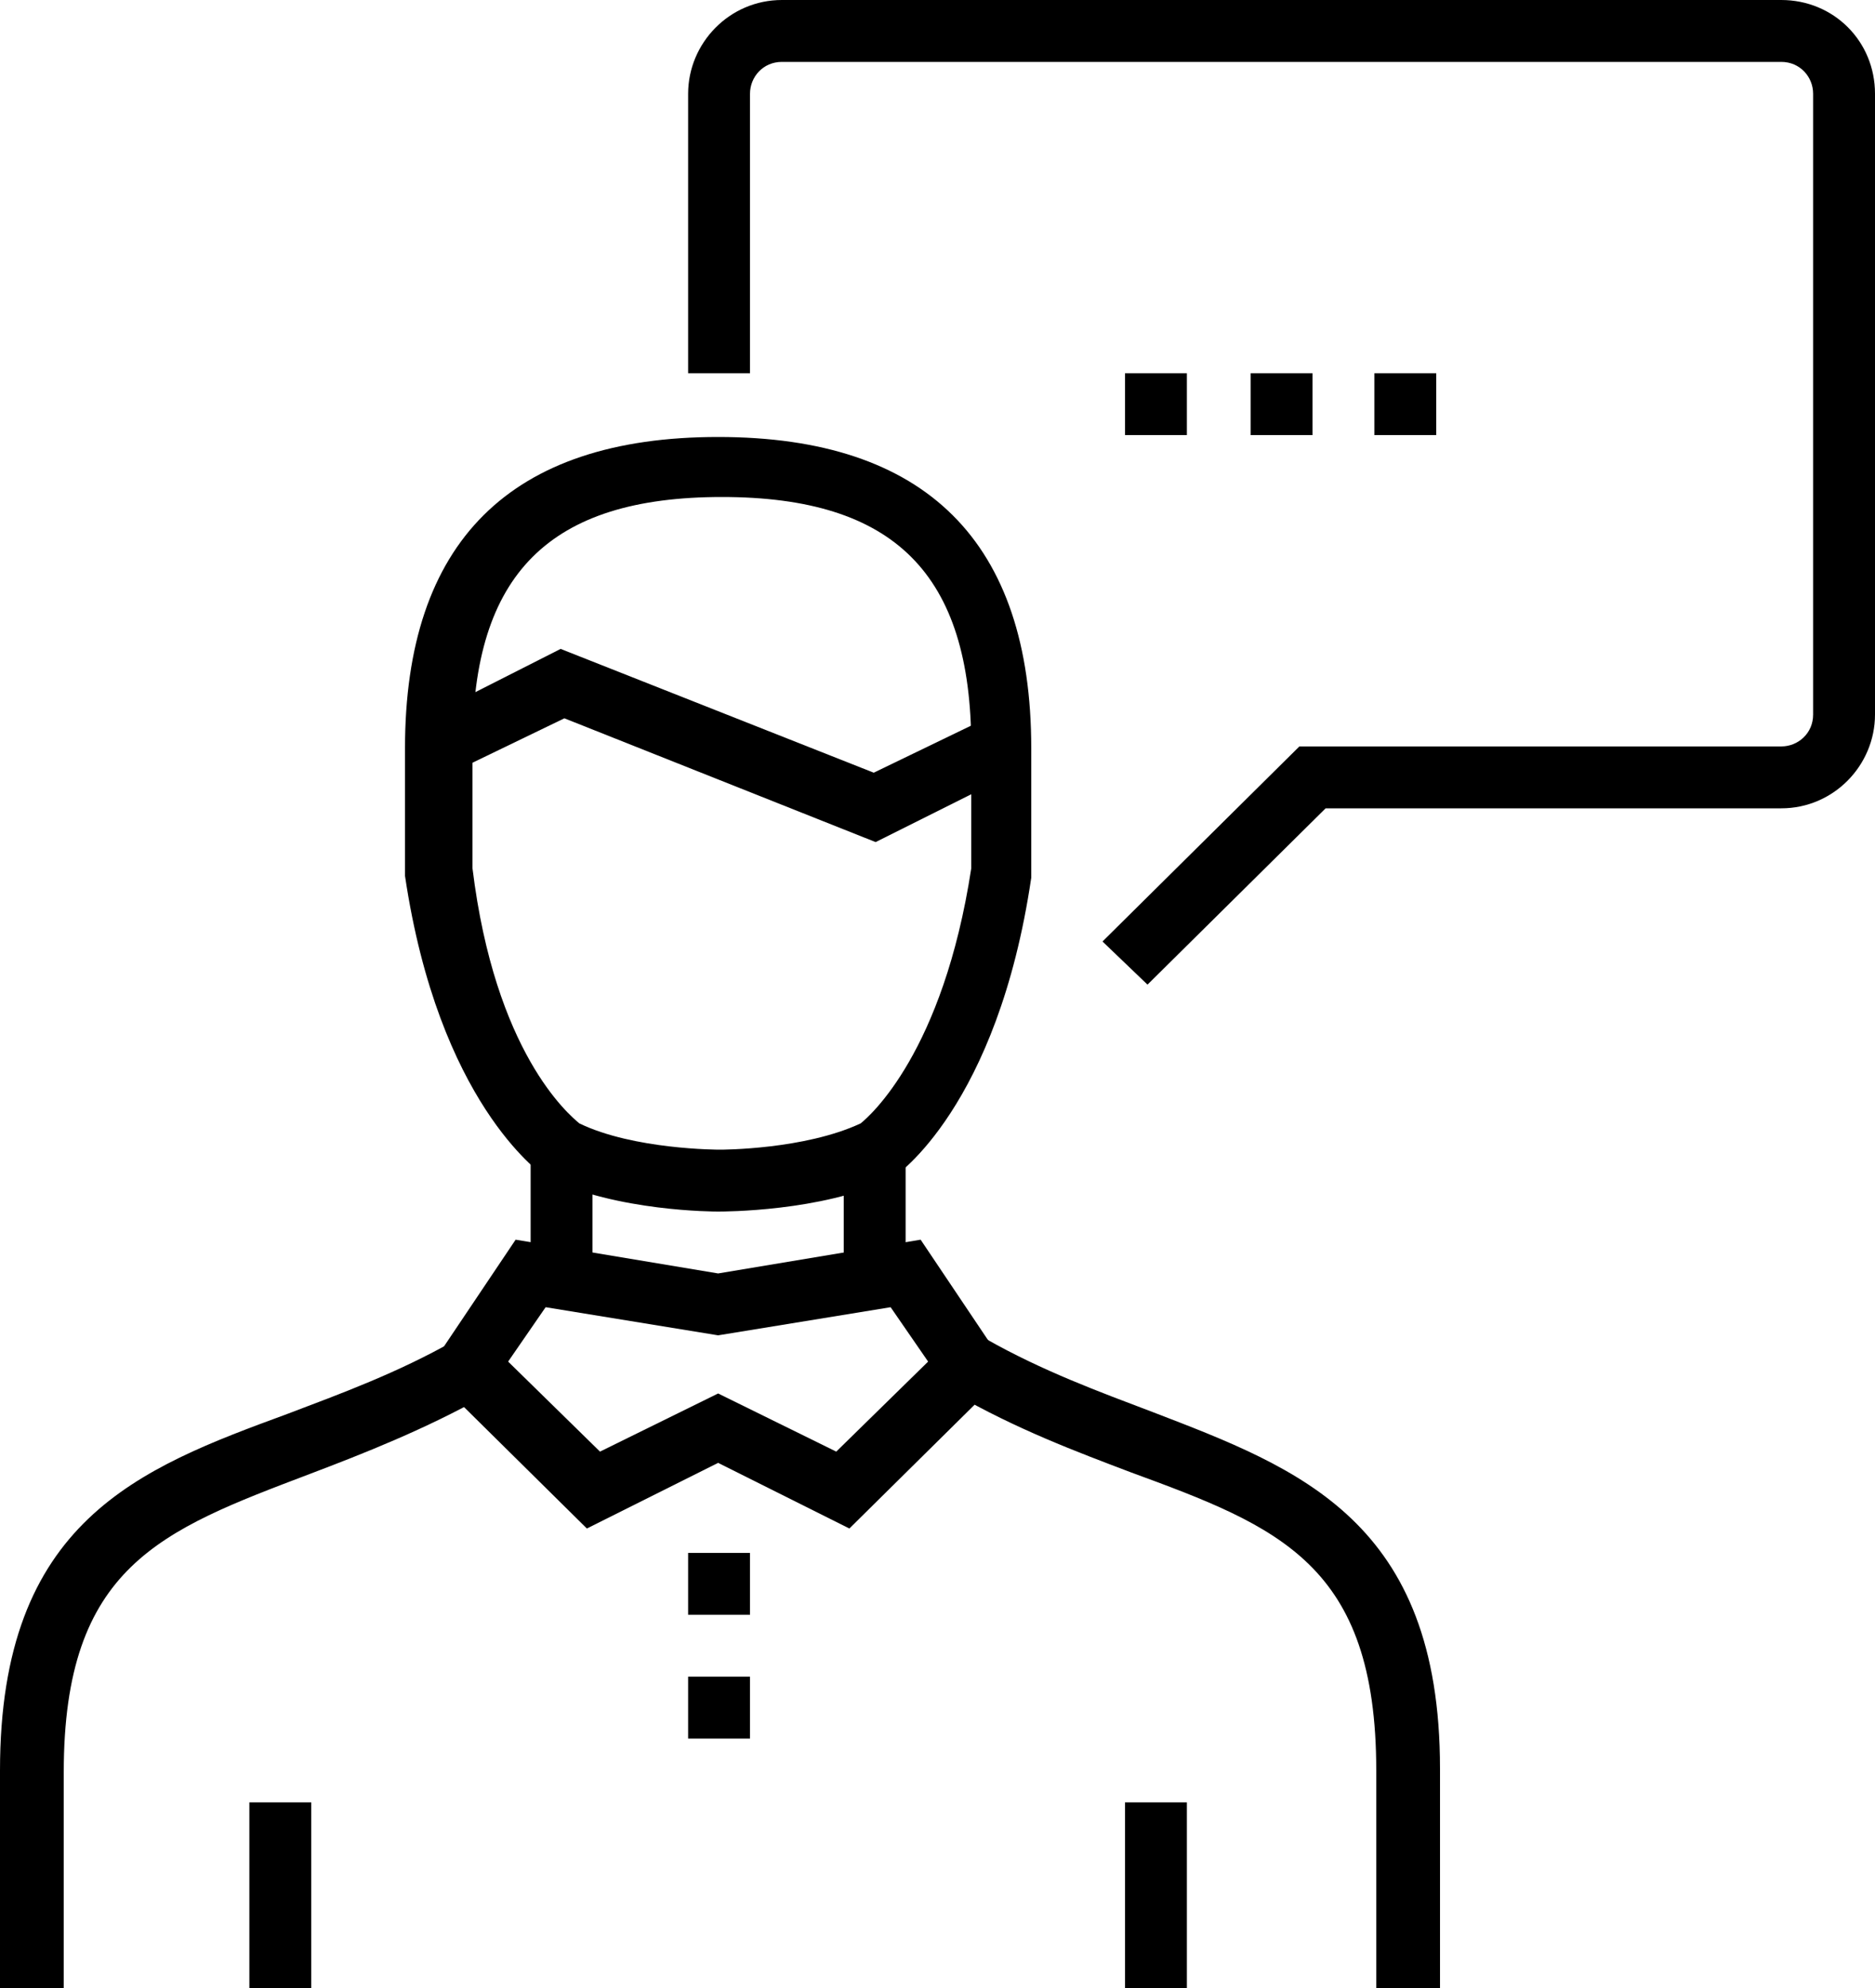 <svg xmlns="http://www.w3.org/2000/svg" viewBox="0 0 100 106" width="100" height="106">
  <path d="M61.2 52.5l-2.4-2.3 10.5-10.4H95c.9 0 1.7-.7 1.7-1.7V5c0-.9-.7-1.7-1.7-1.7H41.7c-1 0-1.7.8-1.7 1.7v14.9h-3.3V5c0-2.7 2.2-5 5-5H95c2.8 0 5 2.2 5 5v33.1c0 2.7-2.2 5-5 5H70.7l-9.5 9.4z"/>
  <path d="M60 19.9h3.3v3.3H60zm6.7 0H70v3.3h-3.3zm6.6 0h3.3v3.3h-3.3zM3.3 106H0V94.4c0-13.3 7.4-16.1 15.3-19 2.9-1.1 5.9-2.2 8.9-3.9l1.7 2.9c-3.2 1.8-6.5 3.1-9.4 4.2-7.9 3-13.1 4.9-13.1 15.9V106zm73.4 0h-3.3V94.4c0-11-5.2-13-13.1-15.9-2.9-1.1-6.1-2.3-9.4-4.2l1.7-2.9c3 1.7 6 2.8 8.9 3.9 7.8 3 15.3 5.8 15.3 19V106z"/>
  <path d="M45.3 81.5l-7-3.5-7 3.5-8.5-8.4 4.7-7 10.8 1.8 10.8-1.8 4.7 7-8.5 8.4zm-7-7.2l6.3 3.1 4.9-4.8-2-2.9-9.2 1.5-9.2-1.5-2 2.9 4.9 4.8 6.3-3.1z"/>
  <path d="M45 61.3h3.3v6.6H45zm-16.7 0h3.3v6.6h-3.3zm8.4 28.1H40v3.3h-3.3zm0-6.6H40v3.3h-3.3z"/>
  <path d="M38.3 64.6c-.2 0-5.4 0-9.1-1.8l-.2-.1c-.2-.2-5.6-3.9-7.4-16v-6.8c0-11 5.6-16.6 16.7-16.6S55 28.9 55 39.9v6.9c-1.8 12.2-7.2 15.9-7.4 16l-.2.1c-3.6 1.7-8.8 1.7-9.1 1.7zm-7.4-4.7c2.9 1.4 7.4 1.4 7.5 1.4.1 0 4.5 0 7.5-1.4.5-.4 4.4-3.8 5.9-13.6v-6.5c0-9.2-4.1-13.3-13.3-13.3-9.2 0-13.3 4.1-13.3 13.3v6.5c1.2 9.8 5.1 13.1 5.7 13.6z"/>
  <path d="M46.7 44.9l-16.6-6.6-6 2.9-1.5-2.9 7.3-3.7 16.7 6.6 6-2.9 1.5 2.9zM13.3 96.1h3.3v9.9h-3.3zm46.7 0h3.3v9.9H60z"/>
</svg>
